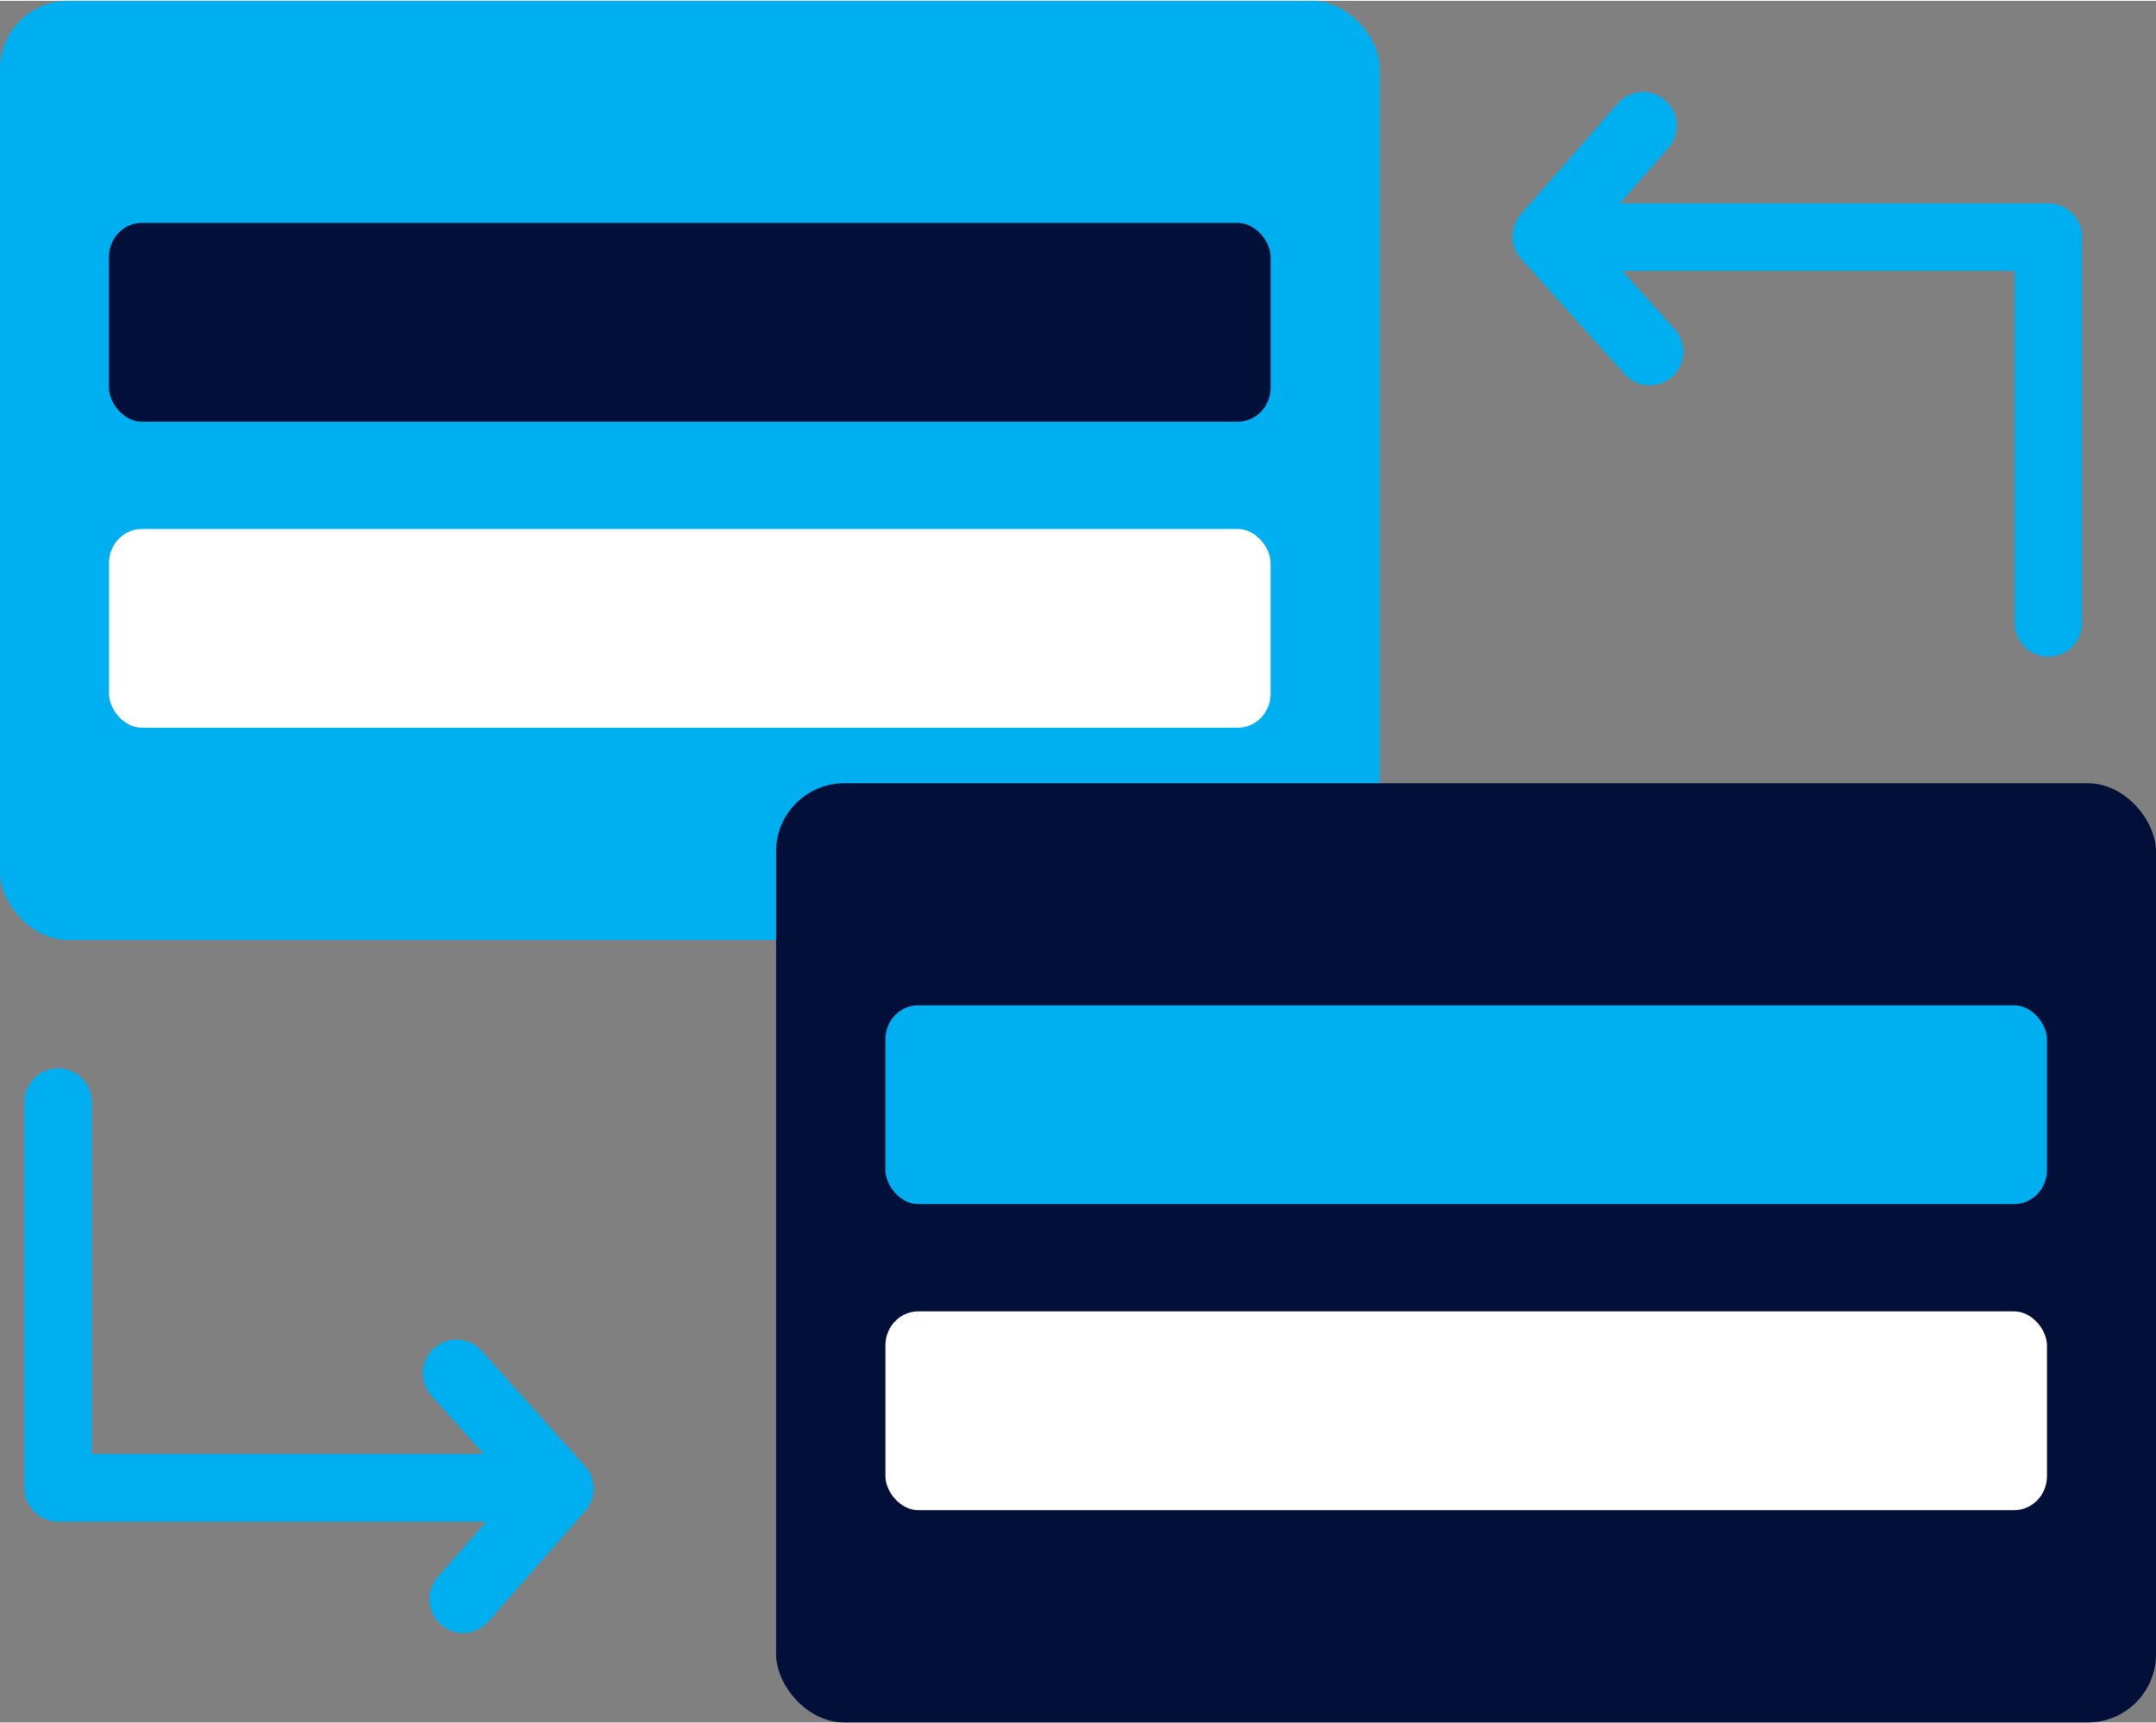 <?xml version="1.0" encoding="UTF-8"?>
<!DOCTYPE svg PUBLIC "-//W3C//DTD SVG 1.1//EN" "http://www.w3.org/Graphics/SVG/1.1/DTD/svg11.dtd">
<!-- Creator: CorelDRAW 2021 (64-Bit) -->
<svg xmlns="http://www.w3.org/2000/svg" xml:space="preserve" width="0.902in" height="0.721in" version="1.1" style="shape-rendering:geometricPrecision; text-rendering:geometricPrecision; image-rendering:optimizeQuality; fill-rule:evenodd; clip-rule:evenodd"
viewBox="0 0 74.95 59.85"
 xmlns:xlink="http://www.w3.org/1999/xlink"
 xmlns:xodm="http://www.corel.com/coreldraw/odm/2003">
 <rect x="0" y="0" width="74.95" height="59.85" fill="#808080" stroke="none"/>
 <defs>
  <style type="text/css">
   <![CDATA[
    .fil3 {fill:#00AFEF}
    .fil1 {fill:#010F39}
    .fil2 {fill:white}
    .fil0 {fill:#00AFEF;fill-rule:nonzero}
   ]]>
  </style>
 </defs>
 <g id="Layer_x0020_1">
  <g id="_2941824013312">
   <path class="fil0" d="M56.31 7.04l14.9 0c0.65,0 1.17,0.53 1.17,1.17l0 13.42c0,0.65 -0.53,1.17 -1.17,1.17 -0.65,0 -1.17,-0.53 -1.17,-1.17l0 -12.24 -13.64 0 1.82 2.03c0.43,0.48 0.39,1.22 -0.09,1.65 -0.48,0.43 -1.22,0.39 -1.65,-0.09l-3.56 -3.97c-0.43,-0.43 -0.45,-1.13 -0.05,-1.59l3.37 -3.85c0.43,-0.49 1.17,-0.54 1.65,-0.11 0.49,0.43 0.54,1.17 0.11,1.65l-1.69 1.94z"/>
   <rect class="fil0" x="-0" y="-0" width="47.97" height="32.65" rx="2.37" ry="2.37"/>
   <rect class="fil1" x="3.79" y="7.72" width="40.38" height="6.91" rx="1.14" ry="1.18"/>
   <rect class="fil2" x="3.79" y="18.36" width="40.38" height="6.91" rx="1.14" ry="1.18"/>
   <rect class="fil1" x="26.98" y="27.2" width="47.97" height="32.65" rx="2.37" ry="2.37"/>
   <rect class="fil3" x="30.78" y="34.92" width="40.38" height="6.91" rx="1.14" ry="1.18"/>
   <rect class="fil2" x="30.78" y="45.56" width="40.38" height="6.91" rx="1.14" ry="1.18"/>
   <path class="fil0" d="M16.92 52.87l-14.9 0c-0.65,0 -1.17,-0.53 -1.17,-1.17l0 -13.42c0,-0.65 0.53,-1.17 1.17,-1.17 0.65,0 1.17,0.53 1.17,1.17l0 12.24 13.63 0 -1.82 -2.03c-0.43,-0.48 -0.39,-1.22 0.09,-1.65 0.48,-0.43 1.22,-0.39 1.65,0.09l3.56 3.97c0.43,0.43 0.45,1.13 0.05,1.59l-3.37 3.85c-0.43,0.49 -1.17,0.54 -1.65,0.11 -0.49,-0.43 -0.54,-1.17 -0.11,-1.65l1.69 -1.94z"/>
  </g>
 </g>
</svg>
